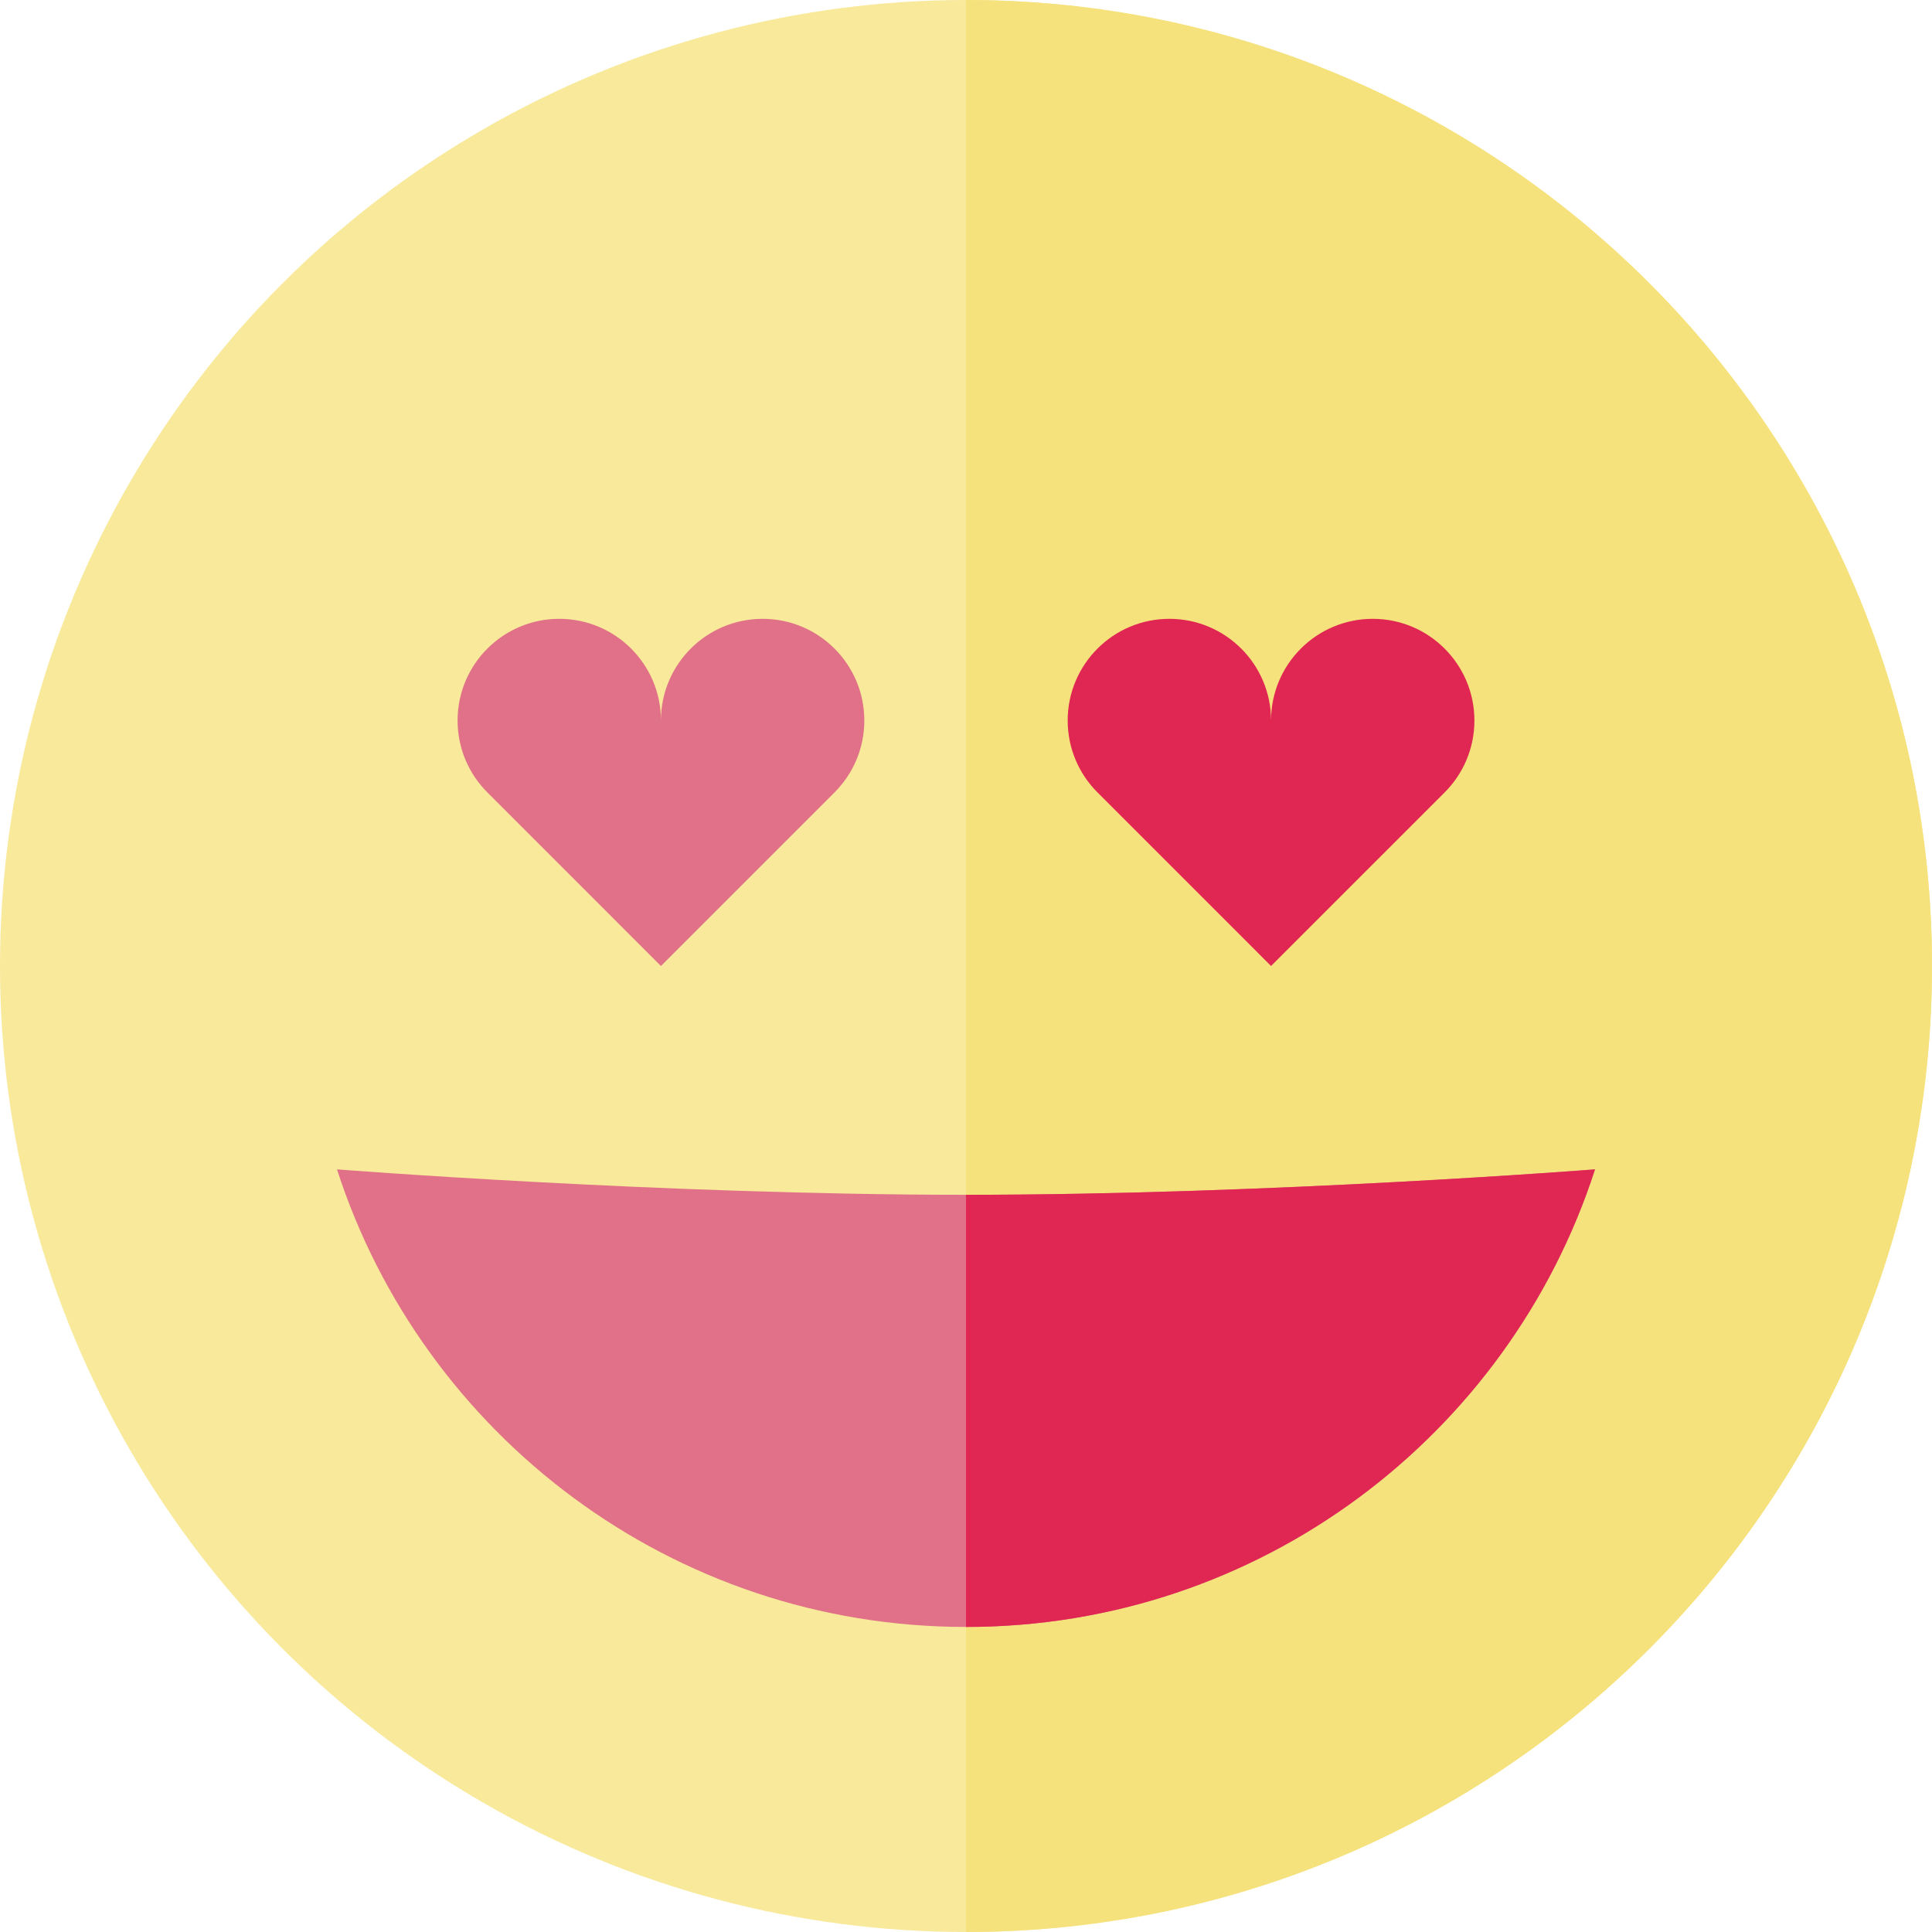 <?xml version="1.0" encoding="iso-8859-1"?>
<!-- Generator: Adobe Illustrator 19.0.0, SVG Export Plug-In . SVG Version: 6.00 Build 0)  -->
<svg version="1.1" id="Layer_1" xmlns="http://www.w3.org/2000/svg" xmlns:xlink="http://www.w3.org/1999/xlink" x="0px" y="0px"
	 viewBox="0 0 512 512" style="enable-background:new 0 0 512 512;" xml:space="preserve">
<circle style="fill:#F8E99B;" cx="256" cy="256" r="256"/>
<path style="fill:#F6E27D;" d="M256,0v512c141.385,0,256-114.615,256-256S397.385,0,256,0z"/>
<path style="fill:#E07188;" d="M202.105,163.996c-14.882-0.001-26.947,12.064-26.947,26.947c0-14.883-12.063-26.947-26.947-26.947
	c-14.882,0-26.946,12.064-26.946,26.947c0,7.442,3.015,14.178,7.892,19.054L175.158,256l46.003-46.002
	c4.876-4.876,7.892-11.613,7.892-19.054C229.053,176.061,216.988,163.996,202.105,163.996z"/>
<path style="fill:#E02753;" d="M363.788,163.996c-14.882-0.001-26.947,12.064-26.947,26.947c0-14.883-12.063-26.947-26.947-26.947
	c-14.882,0-26.946,12.064-26.946,26.947c0,7.442,3.015,14.178,7.892,19.054L336.841,256l46.003-46.002
	c4.876-4.876,7.892-11.613,7.892-19.054C390.736,176.061,378.671,163.996,363.788,163.996z"/>
<path style="fill:#E07188;" d="M89.305,309.895C112.038,380.258,178.07,431.158,256,431.158c77.932,0,143.964-50.9,166.696-121.263
	c0,0-85.854,6.737-166.696,6.737S89.305,309.895,89.305,309.895z"/>
<path style="fill:#E02753;" d="M256,316.632v114.526c77.932,0,143.964-50.9,166.696-121.263
	C422.696,309.895,336.842,316.632,256,316.632z"/>
<g>
</g>
<g>
</g>
<g>
</g>
<g>
</g>
<g>
</g>
<g>
</g>
<g>
</g>
<g>
</g>
<g>
</g>
<g>
</g>
<g>
</g>
<g>
</g>
<g>
</g>
<g>
</g>
<g>
</g>
</svg>
